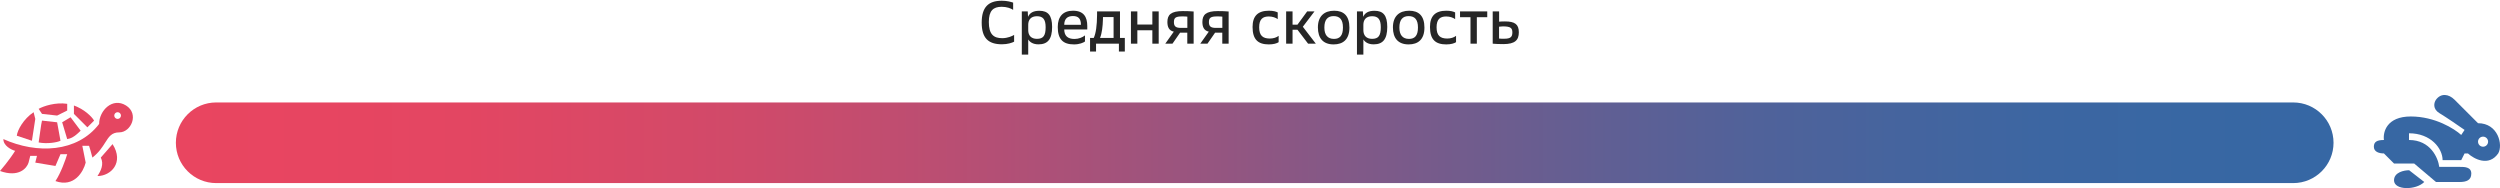 <svg width="744" height="56" viewBox="0 0 744 56" fill="none" xmlns="http://www.w3.org/2000/svg">
<rect width="744" height="55.979" fill="rgba(255,255,255,0)"/>
<path d="M301.512 0.778V2.938C300.846 2.488 299.64 2.02 298.11 2.02C295.572 2.02 294.276 3.19 294.276 6.556C294.276 10.228 295.716 11.362 298.254 11.362C299.91 11.362 301.224 10.732 301.8 10.39V12.406C301.206 12.73 299.874 13.18 298.182 13.18C294.042 13.18 292.152 11.254 292.152 6.718C292.152 2.182 294.096 0.22 298.128 0.22C299.766 0.22 300.9 0.58 301.512 0.778ZM304.09 16.24V3.388H305.854L305.944 5.008C306.466 3.82 307.528 3.208 309.31 3.208C311.902 3.208 313.108 4.576 313.108 8.014C313.108 11.668 311.794 13.198 309.058 13.198C307.384 13.198 306.466 12.496 305.998 11.74V16.24H304.09ZM305.998 8.968C305.998 10.57 306.88 11.56 308.59 11.56C310.498 11.56 311.182 10.606 311.182 8.086C311.182 5.674 310.318 4.828 308.59 4.828C306.79 4.828 305.998 5.89 305.998 7.384V8.968ZM323.574 8.77H316.716C316.734 10.678 317.76 11.596 319.776 11.596C321.054 11.596 322.17 11.11 322.89 10.534V12.352C322.404 12.712 321.234 13.216 319.632 13.216C316.338 13.216 314.79 11.686 314.79 8.032C314.79 4.864 316.41 3.19 319.326 3.19C322.476 3.19 323.574 5.008 323.574 7.744V8.77ZM319.308 4.774C317.652 4.774 316.734 5.602 316.716 7.384H321.684C321.684 5.62 320.982 4.774 319.308 4.774ZM324.4 15.34V11.29H325.498C326.128 9.958 326.47 7.582 326.488 4.414V3.388H333.31V11.29H334.75V15.34H332.986V13H326.182V15.34H324.4ZM331.402 11.29V5.08H328.252L328.234 5.728C328.18 7.816 327.946 9.886 327.37 11.29H331.402ZM336.567 13V3.388H338.475V7.294H342.939V3.388H344.829V13H342.939V9.004H338.475V13H336.567ZM346.785 13L349.323 9.418C347.883 9.112 347.415 8.014 347.415 6.538C347.415 4.396 348.495 3.298 352.005 3.298C353.103 3.298 354.381 3.334 355.227 3.424V13H353.337V9.724H351.195L348.927 13H346.785ZM353.355 8.302V4.954C352.941 4.9 352.545 4.882 351.825 4.882C349.827 4.882 349.359 5.332 349.359 6.574C349.359 7.888 349.953 8.302 351.465 8.302H353.355ZM357.2 13L359.738 9.418C358.298 9.112 357.83 8.014 357.83 6.538C357.83 4.396 358.91 3.298 362.42 3.298C363.518 3.298 364.796 3.334 365.642 3.424V13H363.752V9.724H361.61L359.342 13H357.2ZM363.77 8.302V4.954C363.356 4.9 362.96 4.882 362.24 4.882C360.242 4.882 359.774 5.332 359.774 6.574C359.774 7.888 360.368 8.302 361.88 8.302H363.77ZM380.253 3.694V5.692C379.659 5.26 378.723 4.9 377.589 4.9C375.825 4.9 374.727 5.674 374.727 8.122C374.727 10.588 375.807 11.47 377.913 11.47C378.921 11.47 379.911 11.164 380.523 10.66V12.55C380.001 12.91 378.993 13.216 377.607 13.216C374.457 13.216 372.765 11.83 372.765 8.032C372.765 4.738 374.367 3.19 377.625 3.19C378.939 3.19 379.695 3.424 380.253 3.694ZM389.289 13L386.121 8.842H384.663V13H382.755V3.388H384.663V7.348H386.121L389.019 3.388H391.197L387.723 7.96L391.593 13H389.289ZM392.207 8.158C392.207 4.828 394.097 3.19 397.049 3.19C399.929 3.19 401.585 4.738 401.585 8.212C401.585 11.758 399.677 13.216 396.887 13.216C393.809 13.216 392.207 11.416 392.207 8.158ZM394.133 8.158V8.23C394.133 10.372 395.087 11.578 396.995 11.578C398.723 11.578 399.659 10.588 399.659 8.23V8.158C399.659 5.872 398.741 4.792 396.887 4.792C395.051 4.792 394.133 5.944 394.133 8.158ZM403.831 16.24V3.388H405.595L405.685 5.008C406.207 3.82 407.269 3.208 409.051 3.208C411.643 3.208 412.849 4.576 412.849 8.014C412.849 11.668 411.535 13.198 408.799 13.198C407.125 13.198 406.207 12.496 405.739 11.74V16.24H403.831ZM405.739 8.968C405.739 10.57 406.621 11.56 408.331 11.56C410.239 11.56 410.923 10.606 410.923 8.086C410.923 5.674 410.059 4.828 408.331 4.828C406.531 4.828 405.739 5.89 405.739 7.384V8.968ZM414.532 8.158C414.532 4.828 416.422 3.19 419.374 3.19C422.254 3.19 423.91 4.738 423.91 8.212C423.91 11.758 422.002 13.216 419.212 13.216C416.134 13.216 414.532 11.416 414.532 8.158ZM416.458 8.158V8.23C416.458 10.372 417.412 11.578 419.32 11.578C421.048 11.578 421.984 10.588 421.984 8.23V8.158C421.984 5.872 421.066 4.792 419.212 4.792C417.376 4.792 416.458 5.944 416.458 8.158ZM433.05 3.694V5.692C432.456 5.26 431.52 4.9 430.386 4.9C428.622 4.9 427.524 5.674 427.524 8.122C427.524 10.588 428.604 11.47 430.71 11.47C431.718 11.47 432.708 11.164 433.32 10.66V12.55C432.798 12.91 431.79 13.216 430.404 13.216C427.254 13.216 425.562 11.83 425.562 8.032C425.562 4.738 427.164 3.19 430.422 3.19C431.736 3.19 432.492 3.424 433.05 3.694ZM437.618 13V5.116H434.504V3.388H442.604V5.116H439.508V13H437.618ZM444.228 13V3.388H446.136V6.448C446.694 6.394 447.18 6.376 447.882 6.376C450.798 6.376 452.004 7.222 452.004 9.598C452.004 11.956 450.852 13.126 447.378 13.126C446.154 13.126 445.038 13.072 444.228 13ZM446.118 11.47C446.55 11.524 446.892 11.524 447.648 11.524C449.52 11.524 450.078 11.02 450.078 9.652C450.078 8.356 449.574 7.852 447.27 7.852C446.91 7.852 446.568 7.888 446.118 7.942V11.47Z" fill="#262626"/>
<path fill-rule="evenodd" clip-rule="evenodd" d="M29.5 36.892C29.5 32.892 33.5 28.891 37.5 31.392C41.5 33.892 39 39.392 35.5 39.392C33.223 39.392 32.404 40.688 31.291 42.45C30.449 43.784 29.438 45.384 27.5 46.891C27.1 45.291 26.667 43.891 26.5 43.391H24.5L25.5 48.391C24.833 51.058 22.1 55.891 16.5 53.891C18.1 51.491 19.5 47.558 20 45.891H18L16.5 49.391L10.5 48.391L11 46.391H9L8.5 48.391C8 50.058 5.6 52.891 0 50.891C2.4 48.091 4 45.725 4.5 44.891C3.333 44.558 1 43.391 1 41.391C11 45.891 23 45.392 29.5 36.892ZM35 35.391C35.552 35.391 36 34.944 36 34.391C36 33.839 35.552 33.391 35 33.391C34.448 33.391 34 33.839 34 34.391C34 34.944 34.448 35.391 35 35.391Z" fill="#E54661"/>
<path d="M30 46.891L33.5 42.891C37 48.391 33 52.392 29 52.392C30 50.892 31 48.891 30 46.891Z" fill="#E54661"/>
<path d="M10 33.391C7 35.391 5.167 38.725 5 40.391L9.5 41.891L10.5 35.391L10 33.391Z" fill="#E54661"/>
<path d="M17 36.392L12.5 35.892C12.167 37.225 11.9 39.991 11.5 42.391C14 42.891 17 42.391 18 41.891L17 36.392Z" fill="#E54661"/>
<path d="M18.5 36.392L21 34.891L24 38.891C22 40.891 21 41.225 20 41.391L18.5 36.392Z" fill="#E54661"/>
<path d="M22 33.892V31.392C25.2 32.592 27.333 34.725 28 35.891L26 37.891L22 33.892Z" fill="#E54661"/>
<path d="M20 32.892V30.892C16.5 30.391 13 31.558 11.5 32.392L12.5 33.892L17 34.392L20 32.892Z" fill="#E54661"/>
<path d="M694.459 42.489C694.459 49.117 689.086 54.489 682.459 54.489H64.339C57.712 54.489 52.339 49.117 52.339 42.489C52.339 35.862 57.712 30.489 64.339 30.489H682.459C689.086 30.489 694.459 35.862 694.459 42.489Z" fill="url(#paint0_linear_2933_20717)"/>
<path fill-rule="evenodd" clip-rule="evenodd" d="M709.459 41.663C707.459 41.663 706.459 42.163 706.459 43.663C706.459 45.163 707.959 45.663 709.459 45.663L712.459 48.663H718.459L724.959 54.163H731.959C733.959 54.163 735.459 53.663 735.459 51.663C735.459 49.663 733.459 49.663 731.959 49.663H725.918C725.585 46.996 723.318 41.663 716.918 41.663V39.663C723.418 39.663 726.918 44.162 726.918 47.663H732.459L733.459 45.663H734.459C736.292 47.33 740.659 49.663 743.459 45.663C744.959 43.163 743.459 36.663 737.459 36.663L730.459 29.663C728.741 27.945 726.418 27.663 724.959 29.663C724.289 30.581 723.959 32.462 725.959 33.663C727.959 34.862 731.792 37.496 733.459 38.663L732.459 40.163C730.459 38.329 724.659 34.663 717.459 34.663C710.259 34.663 709.126 39.33 709.459 41.663ZM738.959 43.662C739.787 43.662 740.459 42.991 740.459 42.162C740.459 41.334 739.787 40.662 738.959 40.662C738.131 40.662 737.459 41.334 737.459 42.162C737.459 42.991 738.131 43.662 738.959 43.662Z" fill="#3767A3"/>
<path d="M716.959 50.662L721.459 54.162C718.959 56.662 712.459 56.662 712.459 53.662C712.459 51.262 715.459 50.662 716.959 50.662Z" fill="#3767A3"/>
<defs>
<linearGradient id="paint0_linear_2933_20717" x1="694.459" y1="42.489" x2="52.339" y2="42.489" gradientUnits="userSpaceOnUse">
<stop stop-color="#3667A4"/>
<stop offset="0.067" stop-color="#3867A3"/>
<stop offset="0.133" stop-color="#3C66A2"/>
<stop offset="0.2" stop-color="#45649E"/>
<stop offset="0.267" stop-color="#50629A"/>
<stop offset="0.333" stop-color="#5F5F94"/>
<stop offset="0.4" stop-color="#715C8D"/>
<stop offset="0.467" stop-color="#855886"/>
<stop offset="0.533" stop-color="#9A547E"/>
<stop offset="0.6" stop-color="#AE5077"/>
<stop offset="0.667" stop-color="#C04D70"/>
<stop offset="0.733" stop-color="#CF4A6A"/>
<stop offset="0.8" stop-color="#DA4866"/>
<stop offset="0.867" stop-color="#E34662"/>
<stop offset="0.933" stop-color="#E74561"/>
<stop offset="1" stop-color="#E94560"/>
</linearGradient>
</defs>
</svg>
